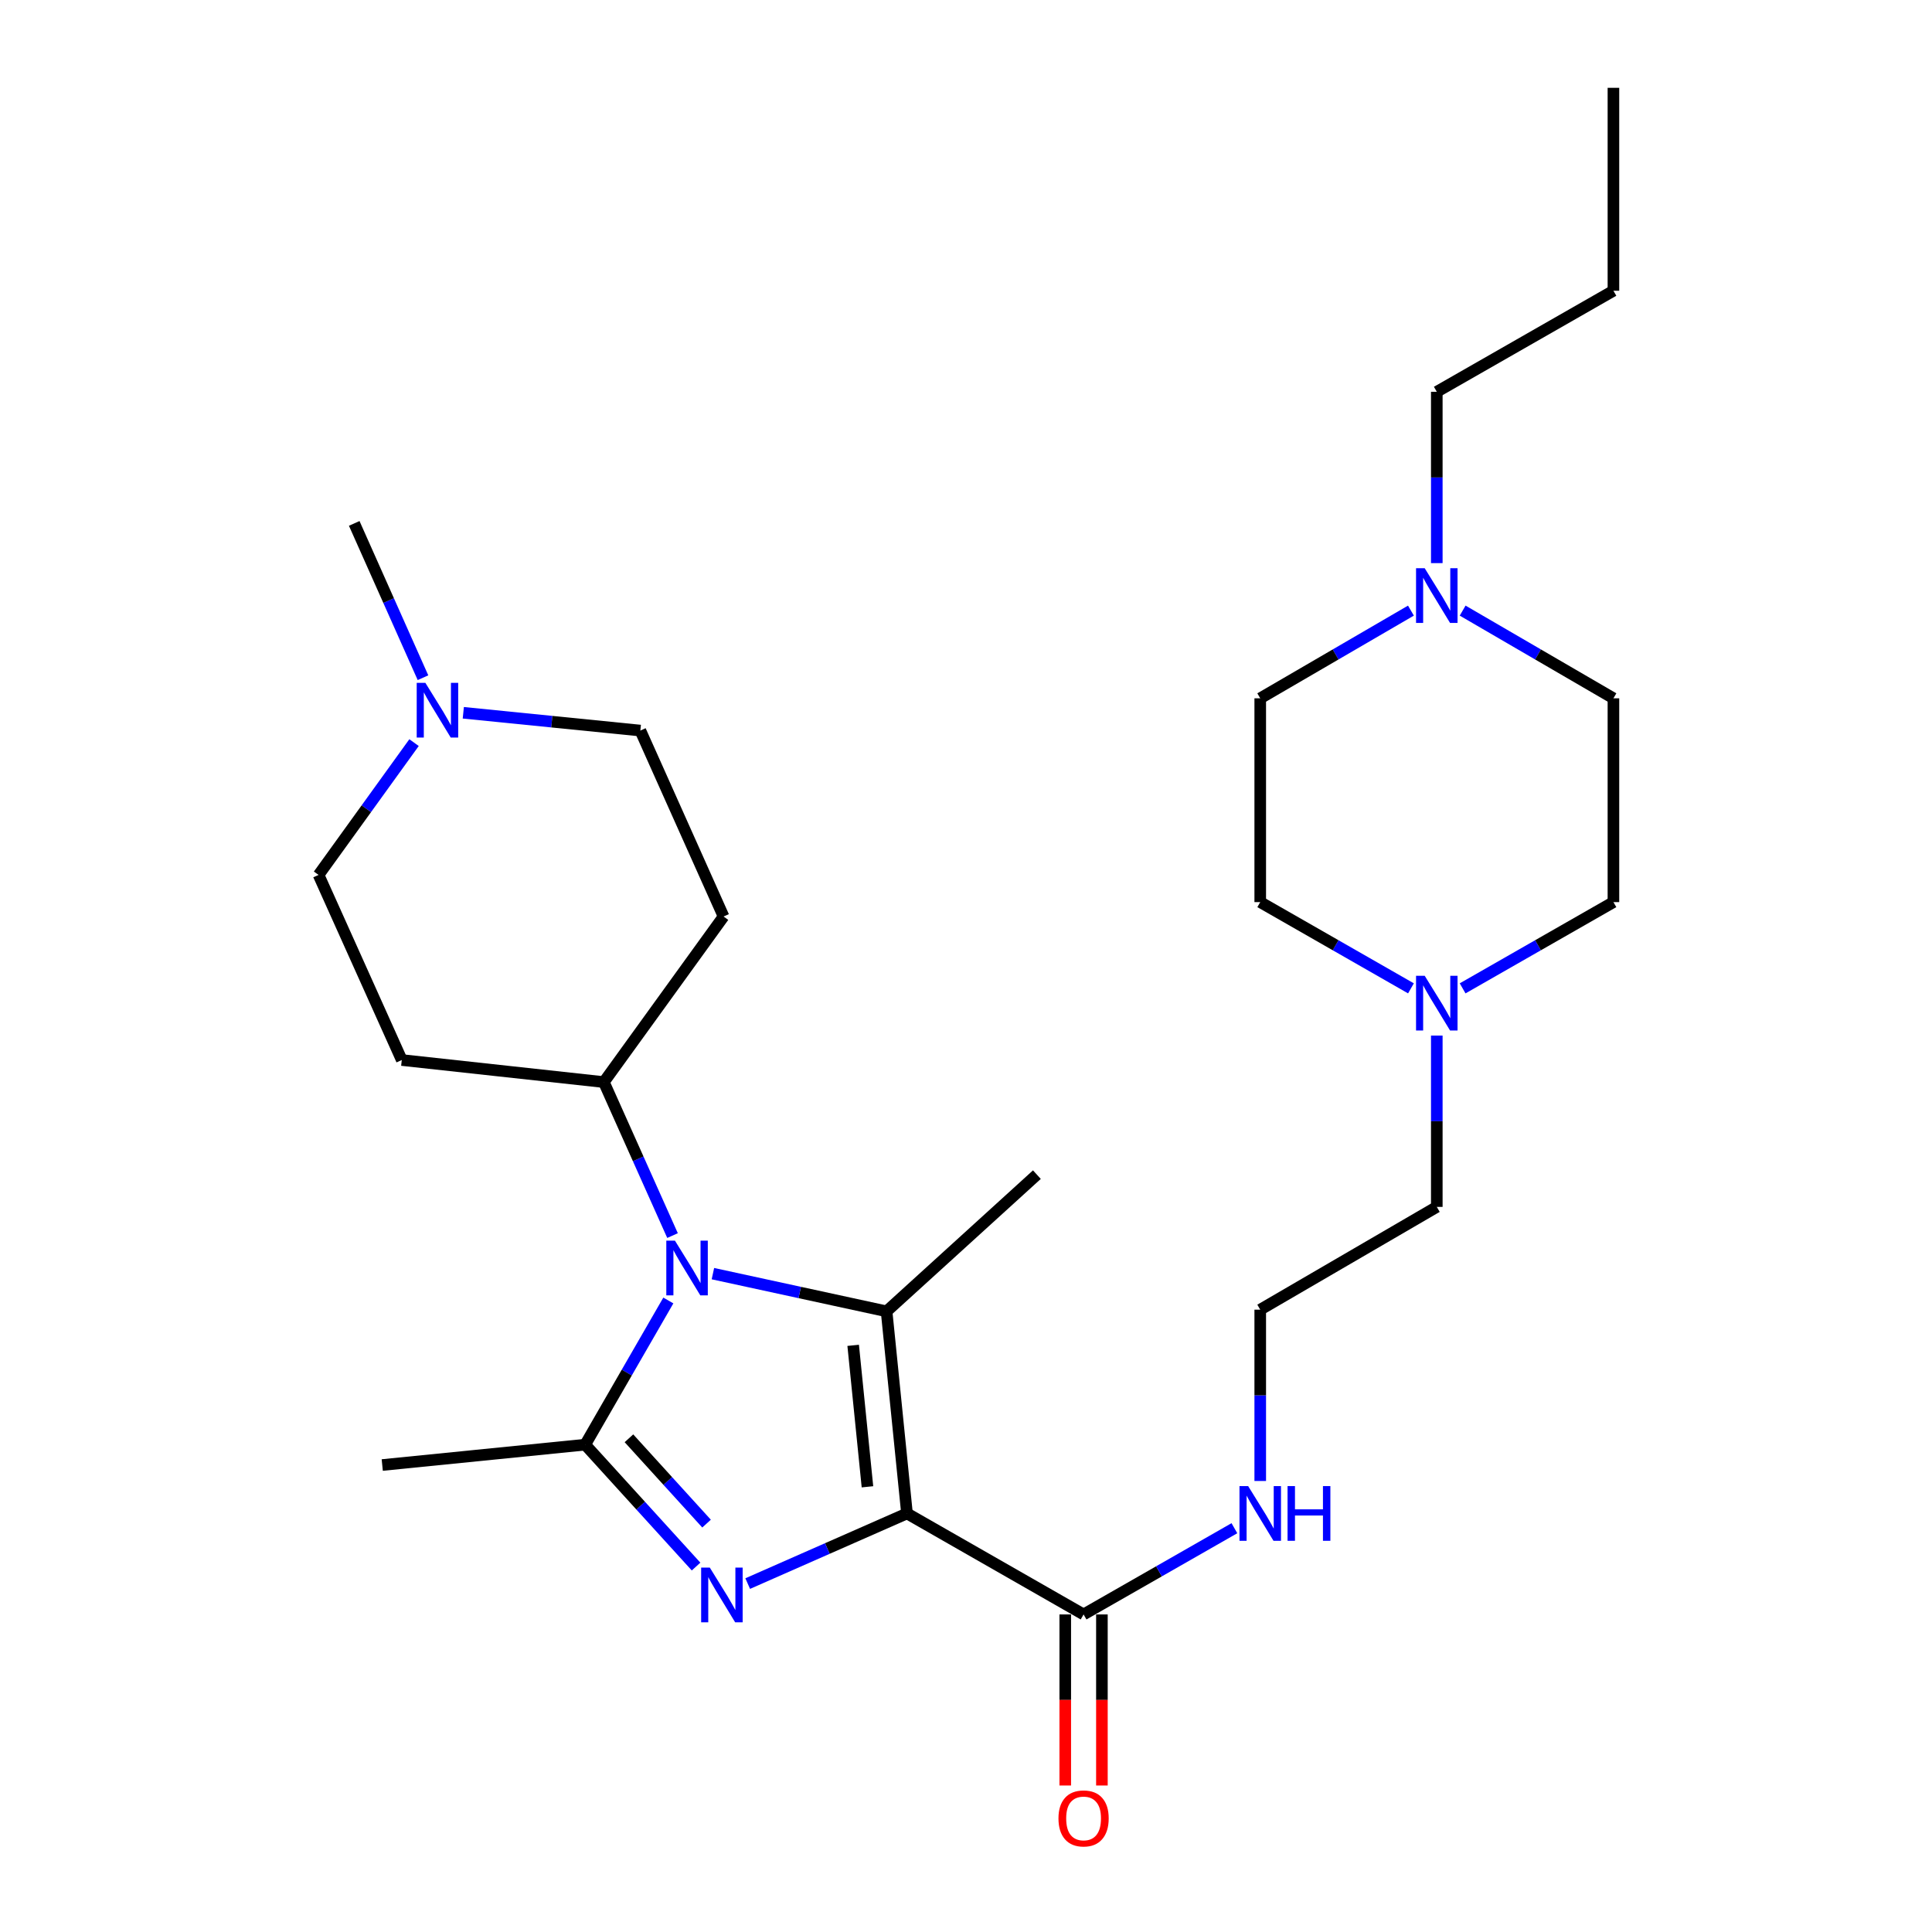 <?xml version='1.0' encoding='iso-8859-1'?>
<svg version='1.1' baseProfile='full'
              xmlns='http://www.w3.org/2000/svg'
                      xmlns:rdkit='http://www.rdkit.org/xml'
                      xmlns:xlink='http://www.w3.org/1999/xlink'
                  xml:space='preserve'
width='1000px' height='1000px' viewBox='0 0 1000 1000'>
<!-- END OF HEADER -->
<rect style='opacity:1.0;fill:#FFFFFF;stroke:none' width='1000' height='1000' x='0' y='0'> </rect>
<path class='bond-0' d='M 469.454,783.352 L 428.232,801.507' style='fill:none;fill-rule:evenodd;stroke:#000000;stroke-width:6px;stroke-linecap:butt;stroke-linejoin:miter;stroke-opacity:1' />
<path class='bond-0' d='M 428.232,801.507 L 387.01,819.662' style='fill:none;fill-rule:evenodd;stroke:#0000FF;stroke-width:6px;stroke-linecap:butt;stroke-linejoin:miter;stroke-opacity:1' />
<path class='bond-1' d='M 469.454,783.352 L 458.893,678.75' style='fill:none;fill-rule:evenodd;stroke:#000000;stroke-width:6px;stroke-linecap:butt;stroke-linejoin:miter;stroke-opacity:1' />
<path class='bond-1' d='M 448.993,769.567 L 441.6,696.346' style='fill:none;fill-rule:evenodd;stroke:#000000;stroke-width:6px;stroke-linecap:butt;stroke-linejoin:miter;stroke-opacity:1' />
<path class='bond-4' d='M 469.454,783.352 L 560.86,835.632' style='fill:none;fill-rule:evenodd;stroke:#000000;stroke-width:6px;stroke-linecap:butt;stroke-linejoin:miter;stroke-opacity:1' />
<path class='bond-3' d='M 360.284,810.848 L 331.59,779.302' style='fill:none;fill-rule:evenodd;stroke:#0000FF;stroke-width:6px;stroke-linecap:butt;stroke-linejoin:miter;stroke-opacity:1' />
<path class='bond-3' d='M 331.59,779.302 L 302.896,747.757' style='fill:none;fill-rule:evenodd;stroke:#000000;stroke-width:6px;stroke-linecap:butt;stroke-linejoin:miter;stroke-opacity:1' />
<path class='bond-3' d='M 365.711,788.618 L 345.625,766.536' style='fill:none;fill-rule:evenodd;stroke:#0000FF;stroke-width:6px;stroke-linecap:butt;stroke-linejoin:miter;stroke-opacity:1' />
<path class='bond-3' d='M 345.625,766.536 L 325.539,744.454' style='fill:none;fill-rule:evenodd;stroke:#000000;stroke-width:6px;stroke-linecap:butt;stroke-linejoin:miter;stroke-opacity:1' />
<path class='bond-2' d='M 458.893,678.75 L 413.947,668.992' style='fill:none;fill-rule:evenodd;stroke:#000000;stroke-width:6px;stroke-linecap:butt;stroke-linejoin:miter;stroke-opacity:1' />
<path class='bond-2' d='M 413.947,668.992 L 369,659.235' style='fill:none;fill-rule:evenodd;stroke:#0000FF;stroke-width:6px;stroke-linecap:butt;stroke-linejoin:miter;stroke-opacity:1' />
<path class='bond-15' d='M 458.893,678.75 L 536.691,607.992' style='fill:none;fill-rule:evenodd;stroke:#000000;stroke-width:6px;stroke-linecap:butt;stroke-linejoin:miter;stroke-opacity:1' />
<path class='bond-5' d='M 348.102,639.534 L 330.327,599.81' style='fill:none;fill-rule:evenodd;stroke:#0000FF;stroke-width:6px;stroke-linecap:butt;stroke-linejoin:miter;stroke-opacity:1' />
<path class='bond-5' d='M 330.327,599.81 L 312.551,560.086' style='fill:none;fill-rule:evenodd;stroke:#000000;stroke-width:6px;stroke-linecap:butt;stroke-linejoin:miter;stroke-opacity:1' />
<path class='bond-27' d='M 345.931,673.129 L 324.414,710.443' style='fill:none;fill-rule:evenodd;stroke:#0000FF;stroke-width:6px;stroke-linecap:butt;stroke-linejoin:miter;stroke-opacity:1' />
<path class='bond-27' d='M 324.414,710.443 L 302.896,747.757' style='fill:none;fill-rule:evenodd;stroke:#000000;stroke-width:6px;stroke-linecap:butt;stroke-linejoin:miter;stroke-opacity:1' />
<path class='bond-20' d='M 302.896,747.757 L 197.851,758.297' style='fill:none;fill-rule:evenodd;stroke:#000000;stroke-width:6px;stroke-linecap:butt;stroke-linejoin:miter;stroke-opacity:1' />
<path class='bond-11' d='M 551.374,835.632 L 551.374,879.902' style='fill:none;fill-rule:evenodd;stroke:#000000;stroke-width:6px;stroke-linecap:butt;stroke-linejoin:miter;stroke-opacity:1' />
<path class='bond-11' d='M 551.374,879.902 L 551.374,924.173' style='fill:none;fill-rule:evenodd;stroke:#FF0000;stroke-width:6px;stroke-linecap:butt;stroke-linejoin:miter;stroke-opacity:1' />
<path class='bond-11' d='M 570.346,835.632 L 570.346,879.902' style='fill:none;fill-rule:evenodd;stroke:#000000;stroke-width:6px;stroke-linecap:butt;stroke-linejoin:miter;stroke-opacity:1' />
<path class='bond-11' d='M 570.346,879.902 L 570.346,924.173' style='fill:none;fill-rule:evenodd;stroke:#FF0000;stroke-width:6px;stroke-linecap:butt;stroke-linejoin:miter;stroke-opacity:1' />
<path class='bond-12' d='M 560.86,835.632 L 599.892,813.315' style='fill:none;fill-rule:evenodd;stroke:#000000;stroke-width:6px;stroke-linecap:butt;stroke-linejoin:miter;stroke-opacity:1' />
<path class='bond-12' d='M 599.892,813.315 L 638.924,790.998' style='fill:none;fill-rule:evenodd;stroke:#0000FF;stroke-width:6px;stroke-linecap:butt;stroke-linejoin:miter;stroke-opacity:1' />
<path class='bond-9' d='M 312.551,560.086 L 207.959,548.671' style='fill:none;fill-rule:evenodd;stroke:#000000;stroke-width:6px;stroke-linecap:butt;stroke-linejoin:miter;stroke-opacity:1' />
<path class='bond-10' d='M 312.551,560.086 L 374.517,474.383' style='fill:none;fill-rule:evenodd;stroke:#000000;stroke-width:6px;stroke-linecap:butt;stroke-linejoin:miter;stroke-opacity:1' />
<path class='bond-6' d='M 214.31,384.377 L 189.601,418.618' style='fill:none;fill-rule:evenodd;stroke:#0000FF;stroke-width:6px;stroke-linecap:butt;stroke-linejoin:miter;stroke-opacity:1' />
<path class='bond-6' d='M 189.601,418.618 L 164.891,452.86' style='fill:none;fill-rule:evenodd;stroke:#000000;stroke-width:6px;stroke-linecap:butt;stroke-linejoin:miter;stroke-opacity:1' />
<path class='bond-24' d='M 218.937,350.782 L 201.142,310.847' style='fill:none;fill-rule:evenodd;stroke:#0000FF;stroke-width:6px;stroke-linecap:butt;stroke-linejoin:miter;stroke-opacity:1' />
<path class='bond-24' d='M 201.142,310.847 L 183.347,270.912' style='fill:none;fill-rule:evenodd;stroke:#000000;stroke-width:6px;stroke-linecap:butt;stroke-linejoin:miter;stroke-opacity:1' />
<path class='bond-28' d='M 239.804,368.932 L 285.627,373.536' style='fill:none;fill-rule:evenodd;stroke:#0000FF;stroke-width:6px;stroke-linecap:butt;stroke-linejoin:miter;stroke-opacity:1' />
<path class='bond-28' d='M 285.627,373.536 L 331.449,378.139' style='fill:none;fill-rule:evenodd;stroke:#000000;stroke-width:6px;stroke-linecap:butt;stroke-linejoin:miter;stroke-opacity:1' />
<path class='bond-7' d='M 743.682,536.018 L 743.682,580.353' style='fill:none;fill-rule:evenodd;stroke:#0000FF;stroke-width:6px;stroke-linecap:butt;stroke-linejoin:miter;stroke-opacity:1' />
<path class='bond-7' d='M 743.682,580.353 L 743.682,624.688' style='fill:none;fill-rule:evenodd;stroke:#000000;stroke-width:6px;stroke-linecap:butt;stroke-linejoin:miter;stroke-opacity:1' />
<path class='bond-16' d='M 730.31,511.57 L 691.304,489.25' style='fill:none;fill-rule:evenodd;stroke:#0000FF;stroke-width:6px;stroke-linecap:butt;stroke-linejoin:miter;stroke-opacity:1' />
<path class='bond-16' d='M 691.304,489.25 L 652.297,466.931' style='fill:none;fill-rule:evenodd;stroke:#000000;stroke-width:6px;stroke-linecap:butt;stroke-linejoin:miter;stroke-opacity:1' />
<path class='bond-18' d='M 757.055,511.573 L 796.082,489.252' style='fill:none;fill-rule:evenodd;stroke:#0000FF;stroke-width:6px;stroke-linecap:butt;stroke-linejoin:miter;stroke-opacity:1' />
<path class='bond-18' d='M 796.082,489.252 L 835.109,466.931' style='fill:none;fill-rule:evenodd;stroke:#000000;stroke-width:6px;stroke-linecap:butt;stroke-linejoin:miter;stroke-opacity:1' />
<path class='bond-8' d='M 757.066,316.052 L 796.088,338.748' style='fill:none;fill-rule:evenodd;stroke:#0000FF;stroke-width:6px;stroke-linecap:butt;stroke-linejoin:miter;stroke-opacity:1' />
<path class='bond-8' d='M 796.088,338.748 L 835.109,361.443' style='fill:none;fill-rule:evenodd;stroke:#000000;stroke-width:6px;stroke-linecap:butt;stroke-linejoin:miter;stroke-opacity:1' />
<path class='bond-23' d='M 743.682,291.47 L 743.682,247.13' style='fill:none;fill-rule:evenodd;stroke:#0000FF;stroke-width:6px;stroke-linecap:butt;stroke-linejoin:miter;stroke-opacity:1' />
<path class='bond-23' d='M 743.682,247.13 L 743.682,202.79' style='fill:none;fill-rule:evenodd;stroke:#000000;stroke-width:6px;stroke-linecap:butt;stroke-linejoin:miter;stroke-opacity:1' />
<path class='bond-29' d='M 730.299,316.055 L 691.298,338.749' style='fill:none;fill-rule:evenodd;stroke:#0000FF;stroke-width:6px;stroke-linecap:butt;stroke-linejoin:miter;stroke-opacity:1' />
<path class='bond-29' d='M 691.298,338.749 L 652.297,361.443' style='fill:none;fill-rule:evenodd;stroke:#000000;stroke-width:6px;stroke-linecap:butt;stroke-linejoin:miter;stroke-opacity:1' />
<path class='bond-13' d='M 207.959,548.671 L 164.891,452.86' style='fill:none;fill-rule:evenodd;stroke:#000000;stroke-width:6px;stroke-linecap:butt;stroke-linejoin:miter;stroke-opacity:1' />
<path class='bond-14' d='M 374.517,474.383 L 331.449,378.139' style='fill:none;fill-rule:evenodd;stroke:#000000;stroke-width:6px;stroke-linecap:butt;stroke-linejoin:miter;stroke-opacity:1' />
<path class='bond-21' d='M 652.297,766.555 L 652.297,722.22' style='fill:none;fill-rule:evenodd;stroke:#0000FF;stroke-width:6px;stroke-linecap:butt;stroke-linejoin:miter;stroke-opacity:1' />
<path class='bond-21' d='M 652.297,722.22 L 652.297,677.885' style='fill:none;fill-rule:evenodd;stroke:#000000;stroke-width:6px;stroke-linecap:butt;stroke-linejoin:miter;stroke-opacity:1' />
<path class='bond-19' d='M 652.297,466.931 L 652.297,361.443' style='fill:none;fill-rule:evenodd;stroke:#000000;stroke-width:6px;stroke-linecap:butt;stroke-linejoin:miter;stroke-opacity:1' />
<path class='bond-17' d='M 835.109,361.443 L 835.109,466.931' style='fill:none;fill-rule:evenodd;stroke:#000000;stroke-width:6px;stroke-linecap:butt;stroke-linejoin:miter;stroke-opacity:1' />
<path class='bond-22' d='M 652.297,677.885 L 743.682,624.688' style='fill:none;fill-rule:evenodd;stroke:#000000;stroke-width:6px;stroke-linecap:butt;stroke-linejoin:miter;stroke-opacity:1' />
<path class='bond-25' d='M 743.682,202.79 L 835.109,150.489' style='fill:none;fill-rule:evenodd;stroke:#000000;stroke-width:6px;stroke-linecap:butt;stroke-linejoin:miter;stroke-opacity:1' />
<path class='bond-26' d='M 835.109,150.489 L 835.109,45.455' style='fill:none;fill-rule:evenodd;stroke:#000000;stroke-width:6px;stroke-linecap:butt;stroke-linejoin:miter;stroke-opacity:1' />
<path  class='atom-1' d='M 367.393 811.385
L 376.673 826.385
Q 377.593 827.865, 379.073 830.545
Q 380.553 833.225, 380.633 833.385
L 380.633 811.385
L 384.393 811.385
L 384.393 839.705
L 380.513 839.705
L 370.553 823.305
Q 369.393 821.385, 368.153 819.185
Q 366.953 816.985, 366.593 816.305
L 366.593 839.705
L 362.913 839.705
L 362.913 811.385
L 367.393 811.385
' fill='#0000FF'/>
<path  class='atom-3' d='M 349.358 642.17
L 358.638 657.17
Q 359.558 658.65, 361.038 661.33
Q 362.518 664.01, 362.598 664.17
L 362.598 642.17
L 366.358 642.17
L 366.358 670.49
L 362.478 670.49
L 352.518 654.09
Q 351.358 652.17, 350.118 649.97
Q 348.918 647.77, 348.558 647.09
L 348.558 670.49
L 344.878 670.49
L 344.878 642.17
L 349.358 642.17
' fill='#0000FF'/>
<path  class='atom-7' d='M 220.166 353.428
L 229.446 368.428
Q 230.366 369.908, 231.846 372.588
Q 233.326 375.268, 233.406 375.428
L 233.406 353.428
L 237.166 353.428
L 237.166 381.748
L 233.286 381.748
L 223.326 365.348
Q 222.166 363.428, 220.926 361.228
Q 219.726 359.028, 219.366 358.348
L 219.366 381.748
L 215.686 381.748
L 215.686 353.428
L 220.166 353.428
' fill='#0000FF'/>
<path  class='atom-8' d='M 737.422 505.062
L 746.702 520.062
Q 747.622 521.542, 749.102 524.222
Q 750.582 526.902, 750.662 527.062
L 750.662 505.062
L 754.422 505.062
L 754.422 533.382
L 750.542 533.382
L 740.582 516.982
Q 739.422 515.062, 738.182 512.862
Q 736.982 510.662, 736.622 509.982
L 736.622 533.382
L 732.942 533.382
L 732.942 505.062
L 737.422 505.062
' fill='#0000FF'/>
<path  class='atom-9' d='M 737.422 294.107
L 746.702 309.107
Q 747.622 310.587, 749.102 313.267
Q 750.582 315.947, 750.662 316.107
L 750.662 294.107
L 754.422 294.107
L 754.422 322.427
L 750.542 322.427
L 740.582 306.027
Q 739.422 304.107, 738.182 301.907
Q 736.982 299.707, 736.622 299.027
L 736.622 322.427
L 732.942 322.427
L 732.942 294.107
L 737.422 294.107
' fill='#0000FF'/>
<path  class='atom-12' d='M 547.86 941.21
Q 547.86 934.41, 551.22 930.61
Q 554.58 926.81, 560.86 926.81
Q 567.14 926.81, 570.5 930.61
Q 573.86 934.41, 573.86 941.21
Q 573.86 948.09, 570.46 952.01
Q 567.06 955.89, 560.86 955.89
Q 554.62 955.89, 551.22 952.01
Q 547.86 948.13, 547.86 941.21
M 560.86 952.69
Q 565.18 952.69, 567.5 949.81
Q 569.86 946.89, 569.86 941.21
Q 569.86 935.65, 567.5 932.85
Q 565.18 930.01, 560.86 930.01
Q 556.54 930.01, 554.18 932.81
Q 551.86 935.61, 551.86 941.21
Q 551.86 946.93, 554.18 949.81
Q 556.54 952.69, 560.86 952.69
' fill='#FF0000'/>
<path  class='atom-13' d='M 646.037 769.192
L 655.317 784.192
Q 656.237 785.672, 657.717 788.352
Q 659.197 791.032, 659.277 791.192
L 659.277 769.192
L 663.037 769.192
L 663.037 797.512
L 659.157 797.512
L 649.197 781.112
Q 648.037 779.192, 646.797 776.992
Q 645.597 774.792, 645.237 774.112
L 645.237 797.512
L 641.557 797.512
L 641.557 769.192
L 646.037 769.192
' fill='#0000FF'/>
<path  class='atom-13' d='M 666.437 769.192
L 670.277 769.192
L 670.277 781.232
L 684.757 781.232
L 684.757 769.192
L 688.597 769.192
L 688.597 797.512
L 684.757 797.512
L 684.757 784.432
L 670.277 784.432
L 670.277 797.512
L 666.437 797.512
L 666.437 769.192
' fill='#0000FF'/>
</svg>
